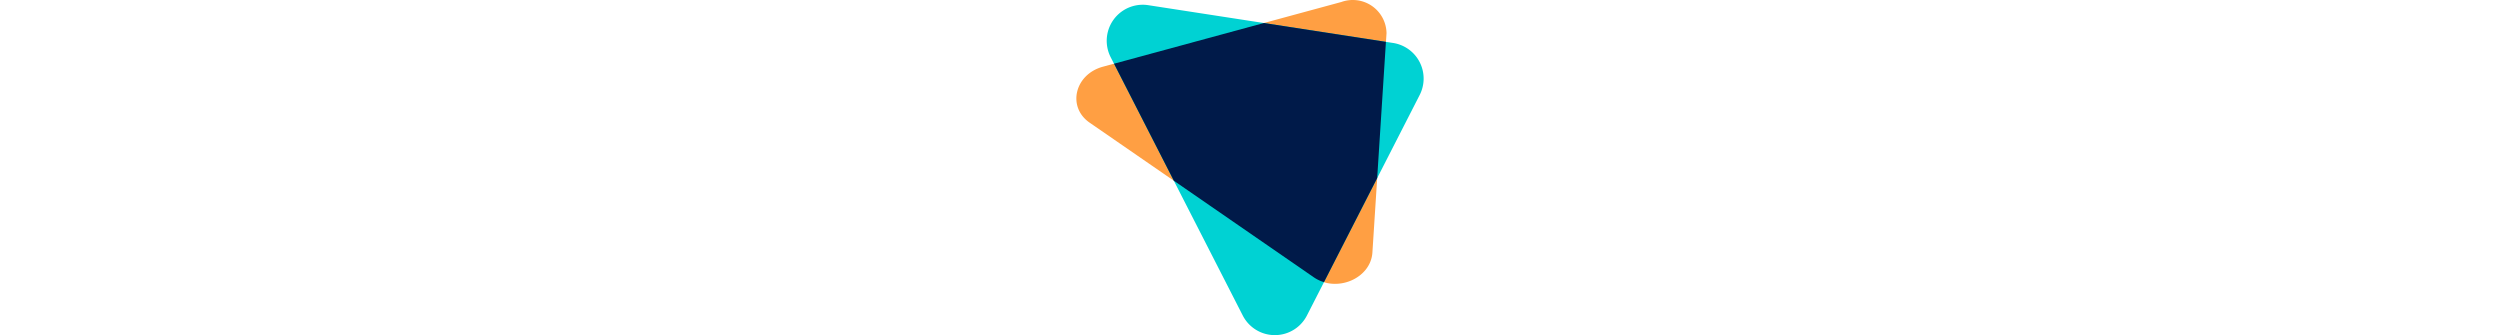 <svg width="200" viewBox="0 0 27.781 26.811"
    xmlns="http://www.w3.org/2000/svg" class="w-56 h-auto m-auto">
    <path d="m19.003 22.189-17.94-12.375c-1.818-1.254-1.2-3.865 1.067-4.479l19.067-5.175a2.7 2.7 0 0 1 3.616 2.492l-1.13 17.549c-0.134 2.083-2.862 3.242-4.68 1.988z" fill="#ff9f43"></path>
    <path d="m13.313 25.244-10.569-20.669a2.883 2.883 0 0 1 3.007-4.161l19.587 3.023a2.883 2.883 0 0 1 2.127 4.162l-9.023 17.646a2.883 2.883 0 0 1-5.129-1e-3z" fill="#00d2d3"></path>
    <path d="m24.765 3.348-9.764-1.507-11.988 3.255 4.785 9.361 11.205 7.732a2.888 2.888 0 0 0 0.806 0.383l4.256-8.323z" fill="#001a49"></path>
</svg>